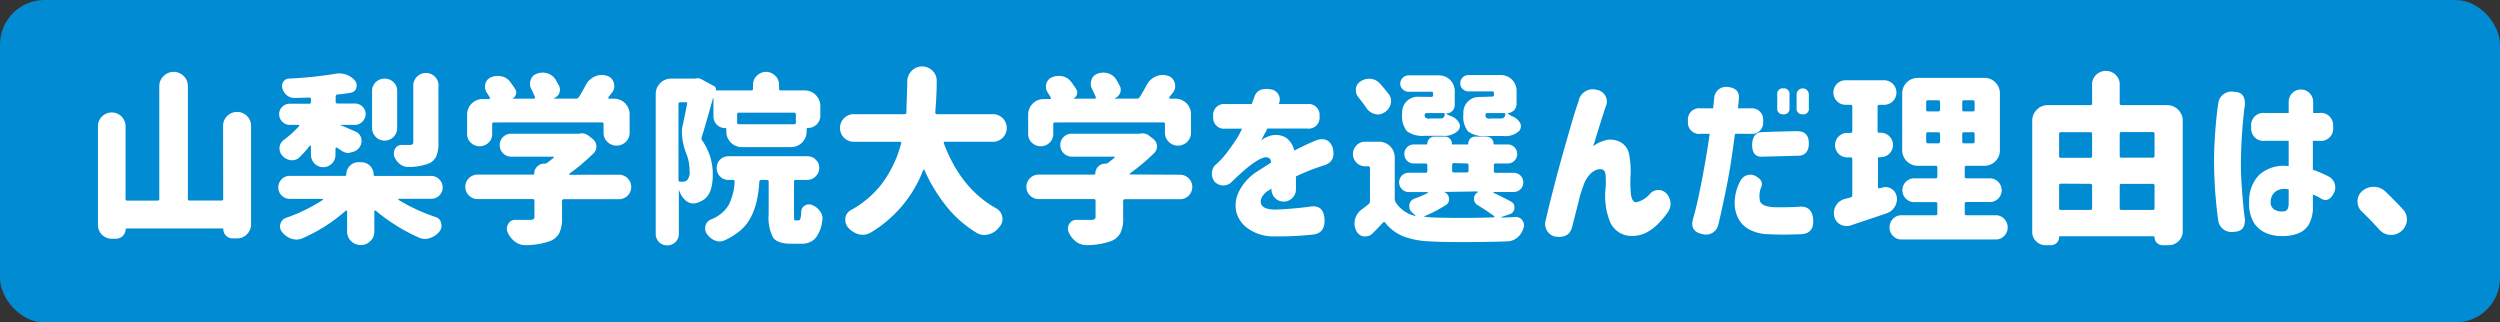 <svg xmlns="http://www.w3.org/2000/svg" width="408.37" height="52.67" viewBox="0 0 408.37 52.67"><rect x="0" y="0" width="408.37" height="52.67" fill="#333333" stroke="none"/><defs><style>.cls-1{fill:#008bd3;}.cls-2{fill:#fff;}</style></defs><g id="レイヤー_2" data-name="レイヤー 2"><g id="レイヤー_2-2" data-name="レイヤー 2"><rect class="cls-1" width="408.37" height="52.67" rx="7.27"/><path class="cls-2" d="M36.44,20.42a2.29,2.29,0,0,1,4.57,0V36.66a2.21,2.21,0,0,1-.68,1.61,2.18,2.18,0,0,1-1.61.67h-.79a1.44,1.44,0,0,1-1-.44,1.4,1.4,0,0,1-.44-1,.16.16,0,0,0-.18-.18H20.7c-.11,0-.17.06-.17.18A1.61,1.61,0,0,1,19,39h-.68A2.25,2.25,0,0,1,16,36.77V20.48a2.26,2.26,0,0,1,4.51,0v12a.26.26,0,0,0,.29.29h4.92a.26.26,0,0,0,.3-.29V14.1a2.22,2.22,0,0,1,.67-1.64,2.32,2.32,0,0,1,4,1.64V32.47a.25.25,0,0,0,.29.29h5.18a.26.26,0,0,0,.3-.29Z"/><path class="cls-2" d="M70.56,32.47H65.17a.09.09,0,0,0-.08.05.1.1,0,0,0,0,.12,29.17,29.17,0,0,0,6.06,2.81,1.28,1.28,0,0,1,.91,1,1.78,1.78,0,0,1,.06.44,1.44,1.44,0,0,1-.33.91,3.14,3.14,0,0,1-1.55,1.08,2.13,2.13,0,0,1-.79.15,2.59,2.59,0,0,1-1-.21,29.81,29.81,0,0,1-7.09-4.42.11.11,0,0,0-.14,0,.16.16,0,0,0-.07.13v3.28a2.13,2.13,0,0,1-.66,1.58,2.23,2.23,0,0,1-3.13,0,2.13,2.13,0,0,1-.66-1.58V34.55a.16.16,0,0,0-.08-.14.11.11,0,0,0-.13,0,27.15,27.15,0,0,1-7,4.48,2.51,2.51,0,0,1-1.05.24,2.88,2.88,0,0,1-.8-.12,3.32,3.32,0,0,1-1.55-1.09,1.48,1.48,0,0,1-.35-.93,1.4,1.4,0,0,1,.06-.41,1.42,1.42,0,0,1,.94-1,27.43,27.43,0,0,0,6-2.93.08.08,0,0,0,0-.1s0-.07-.11-.07h-5.3a1.8,1.8,0,0,1-1.32-.55,1.76,1.76,0,0,1-.55-1.31,1.83,1.83,0,0,1,.55-1.34,1.8,1.8,0,0,1,1.32-.55h9a.21.21,0,0,0,.24-.24,1.91,1.91,0,0,1,.58-1.4,1.89,1.89,0,0,1,1.41-.59h.47a2,2,0,0,1,2,2,.21.21,0,0,0,.24.24h9.16a1.8,1.8,0,0,1,1.32.55,1.84,1.84,0,0,1,.56,1.34,1.77,1.77,0,0,1-.56,1.31A1.8,1.8,0,0,1,70.56,32.47ZM50.79,25.26V23.88a.1.1,0,0,0-.06-.09.11.11,0,0,0-.12,0,16.39,16.39,0,0,1-1.67,1.88,1.67,1.67,0,0,1-1.17.5,1.43,1.43,0,0,1-.29,0,2.22,2.22,0,0,1-1.38-.76,1.72,1.72,0,0,1-.44-1.15v-.2a1.71,1.71,0,0,1,.74-1.23,18,18,0,0,0,2.46-2.23.13.13,0,0,0,0-.13.11.11,0,0,0-.12-.07H47.33a1.62,1.62,0,0,1-1.21-.52,1.65,1.65,0,0,1-.52-1.23,1.59,1.59,0,0,1,.52-1.21,1.64,1.64,0,0,1,1.21-.5H50.5a.26.26,0,0,0,.29-.29v-.44a.38.38,0,0,0-.07-.21.21.21,0,0,0-.22-.06L48.15,16h-.06a1.92,1.92,0,0,1-1.2-.41,2.2,2.2,0,0,1-.76-1.14,1.51,1.51,0,0,1-.06-.41,1.23,1.23,0,0,1,.21-.68,1.08,1.08,0,0,1,.91-.52,66.37,66.37,0,0,0,7.61-.79,3.11,3.11,0,0,1,.62-.06,3.42,3.42,0,0,1,1.14.2,3.32,3.32,0,0,1,1.44,1,1.27,1.27,0,0,1,.26.76,1.78,1.78,0,0,1-.06.44,1.12,1.12,0,0,1-.91.76c-.68.12-1.4.22-2.16.29a.33.33,0,0,0-.3.36v.82a.26.26,0,0,0,.3.29H58a1.74,1.74,0,0,1,1.73,1.71,1.69,1.69,0,0,1-.52,1.23A1.62,1.62,0,0,1,58,20.4H55.56s-.05,0-.05,0,0,0,0,0c.74.3,1.57.65,2.49,1.06a1.56,1.56,0,0,1,1,1.11,1.89,1.89,0,0,1,.06.47,1.8,1.8,0,0,1-.32,1,1.93,1.93,0,0,1-1.32.82L57,25a2.12,2.12,0,0,1-1.17-.36l-.79-.52a.14.14,0,0,0-.16,0,.16.16,0,0,0-.08.13v1.06a2,2,0,0,1-4,0Zm14.09-10.4v6.06a2.05,2.05,0,1,1-4.1,0V14.86a1.93,1.93,0,0,1,.6-1.44,2.1,2.1,0,0,1,2.9,0A1.93,1.93,0,0,1,64.88,14.86Zm6.74-.73V23.3a5.73,5.73,0,0,1-.35,2.24A2.39,2.39,0,0,1,70,26.72a9.43,9.43,0,0,1-3.19.56H66.7a2.21,2.21,0,0,1-1.41-.5,3,3,0,0,1-.94-1.35,1.8,1.8,0,0,1,0-.46,1.29,1.29,0,0,1,.23-.74,1.18,1.18,0,0,1,1-.55h1.31a.92.92,0,0,0,.49-.1.49.49,0,0,0,.13-.37V14.13a2.07,2.07,0,1,1,4.13,0Z"/><path class="cls-2" d="M101.11,28.54a2,2,0,1,1,0,4h-9a.27.27,0,0,0-.3.3v2.72a5.62,5.62,0,0,1-.45,2.52,2.93,2.93,0,0,1-1.65,1.35,11.87,11.87,0,0,1-3.75.61h-.15a2.76,2.76,0,0,1-1.67-.55,3.76,3.76,0,0,1-1.23-1.58,1.59,1.59,0,0,1-.12-.59,1.41,1.41,0,0,1,.24-.76,1.28,1.28,0,0,1,1.14-.65h0q1,0,2.37,0a1.19,1.19,0,0,0,.6-.11.48.48,0,0,0,.16-.41V32.82a.26.26,0,0,0-.29-.3h-9a2,2,0,0,1,0-4h9.09c.11,0,.17-.06.17-.18a1.5,1.5,0,0,1,.49-1.14,1.56,1.56,0,0,1,1.12-.47H89a.56.56,0,0,0,.35-.11l1.09-.85s0-.06,0-.11a.11.11,0,0,0-.09-.07H83.5a1.8,1.8,0,0,1-1.33-.56,1.83,1.83,0,0,1-.54-1.33,1.8,1.8,0,0,1,.54-1.32,1.82,1.82,0,0,1,1.33-.54H94.43a.57.57,0,0,0,.18,0,1.72,1.72,0,0,1,.44-.06,1.76,1.76,0,0,1,1.08.38l.67.53a1.55,1.55,0,0,1,.62,1.26A1.49,1.49,0,0,1,97,25a32.21,32.21,0,0,1-4,3.37.13.13,0,0,0,0,.12.09.09,0,0,0,.1.06ZM80.69,20a.25.25,0,0,0-.29.29v1.58a1.93,1.93,0,0,1-.6,1.44,2.1,2.1,0,0,1-2.9,0,1.93,1.93,0,0,1-.6-1.44V18.73a2.53,2.53,0,0,1,2.55-2.55h1a.16.16,0,0,0,.16-.09.17.17,0,0,0,0-.18l-.5-.79a1.78,1.78,0,0,1-.29-.94,2.18,2.18,0,0,1,.06-.49,1.59,1.59,0,0,1,.9-1.06,3,3,0,0,1,1.12-.23,3.31,3.31,0,0,1,.61.06,2.33,2.33,0,0,1,1.44.93,14.51,14.51,0,0,1,.85,1.23,1,1,0,0,1,.07.85,1.13,1.13,0,0,1-.6.65v0s0,0,0,0h3.52a.21.21,0,0,0,.2-.27c-.17-.41-.38-.85-.61-1.32a1.75,1.75,0,0,1-.21-.82,2.06,2.06,0,0,1,.12-.67,1.55,1.55,0,0,1,1-1,2.65,2.65,0,0,1,.94-.18,2.81,2.81,0,0,1,.79.12,2.38,2.38,0,0,1,1.35,1.05l.56,1a1.58,1.58,0,0,1,.14.61,1.76,1.76,0,0,1-.11.59,1.54,1.54,0,0,1-.91.82s0,.06,0,.06h3.66a.49.49,0,0,0,.44-.24c.39-.62.76-1.27,1.11-1.93a3,3,0,0,1,1.44-1.41,2.72,2.72,0,0,1,1.2-.29,2.51,2.51,0,0,1,.76.12,1.57,1.57,0,0,1,1.17,1.08,1.79,1.79,0,0,1,.12.62,1.74,1.74,0,0,1-.32,1c-.24.29-.45.57-.65.82a.14.14,0,0,0,0,.16.14.14,0,0,0,.13.08h.79a2.54,2.54,0,0,1,2.55,2.55v3a2.05,2.05,0,0,1-.63,1.51,2.16,2.16,0,0,1-3,0,2.05,2.05,0,0,1-.63-1.51V20.28a.25.25,0,0,0-.29-.29Z"/><path class="cls-2" d="M118.44,20.92a1.89,1.89,0,0,1-1.9-1.9V16s0,0,0,0a0,0,0,0,0-.06,0c-.9,3.21-1.51,5.32-1.84,6.36a.59.59,0,0,0,0,.5,9.47,9.47,0,0,1,1.79,5.65c0,2.05-.48,3.41-1.43,4.07a4.07,4.07,0,0,1-1.26.59,2.46,2.46,0,0,1-.53.06,1.89,1.89,0,0,1-1.23-.5,3.7,3.7,0,0,1-1.09-1.79.05.05,0,0,0,0,0,0,0,0,0,0,0,0v7.27a1.78,1.78,0,0,1-.56,1.33,1.86,1.86,0,0,1-1.35.54,1.84,1.84,0,0,1-1.87-1.87V15.39a2.51,2.51,0,0,1,2.55-2.55h3.83a.27.27,0,0,0,.12,0,1.12,1.12,0,0,1,.35-.06,1.31,1.31,0,0,1,.68.2l2,1.09a.52.52,0,0,1,.29.64s0,.06,0,.06h5.77a.26.26,0,0,0,.3-.29v-.62a2,2,0,0,1,.63-1.49,2.1,2.1,0,0,1,3,0,2,2,0,0,1,.63,1.49v.62a.26.26,0,0,0,.3.29h4A2.56,2.56,0,0,1,134,17.29V18.9a2,2,0,0,1-2,2,.21.21,0,0,0-.24.24v.32A2.48,2.48,0,0,1,131,23.3a2.52,2.52,0,0,1-1.8.73h-8a2.48,2.48,0,0,1-1.8-.73,2.45,2.45,0,0,1-.75-1.82v-.35Q118.68,20.92,118.44,20.92Zm-7.32-4.22c-.2,0-.29.1-.29.3V29.39a.25.25,0,0,0,.29.29h.32a1.2,1.2,0,0,0,.79-.23,2,2,0,0,0,.41-1.53,7.41,7.41,0,0,0-.47-2.66,10.65,10.65,0,0,1-.79-3.63,4.53,4.53,0,0,1,.12-1.06c.25-1.17.5-2.37.73-3.6a.18.18,0,0,0,0-.18.23.23,0,0,0-.19-.09ZM130,36h.44c.13,0,.24-.09.3-.28a4.32,4.32,0,0,0,.14-1.16,1.18,1.18,0,0,1,.61-1,1.33,1.33,0,0,1,.65-.18,1.44,1.44,0,0,1,.55.12,2.79,2.79,0,0,1,1.29,1.05,2,2,0,0,1,.38,1.18,1.42,1.42,0,0,1-.06.38A5.33,5.33,0,0,1,133.12,39a3,3,0,0,1-2.25.81h-1.7c-1.45,0-2.41-.34-2.89-1a7.08,7.08,0,0,1-.72-3.81V29.68a.26.26,0,0,0-.29-.29h-.91a.29.29,0,0,0-.32.29,19.51,19.51,0,0,1-.43,3.15,11.52,11.52,0,0,1-.92,2.58A7,7,0,0,1,121,37.59a11.14,11.14,0,0,1-2.65,1.67,1.91,1.91,0,0,1-1.62,0,2.93,2.93,0,0,1-1.28-1.08,1.57,1.57,0,0,1-.27-.88,1.78,1.78,0,0,1,.06-.44,1.52,1.52,0,0,1,.85-1A5.74,5.74,0,0,0,119,33.54a9.42,9.42,0,0,0,1-3.86.2.2,0,0,0-.06-.2.29.29,0,0,0-.21-.09H119a1.85,1.85,0,0,1-1.38-.57,1.9,1.9,0,0,1-.55-1.38,1.86,1.86,0,0,1,.55-1.36,1.88,1.88,0,0,1,1.38-.56h12.89a1.88,1.88,0,0,1,1.36.56,1.81,1.81,0,0,1,.58,1.36,2,2,0,0,1-1.94,1.95H130a.26.26,0,0,0-.3.29V35a4.73,4.73,0,0,0,.05.89C129.74,36,129.82,36,130,36ZM130,18.7a.27.27,0,0,0-.3-.3h-9a.26.26,0,0,0-.29.3V20a.26.26,0,0,0,.29.3h9a.27.27,0,0,0,.3-.3Z"/><path class="cls-2" d="M162,23.15h-7.65a.2.2,0,0,0-.17.09.18.18,0,0,0,0,.17q2.74,7.36,8.52,10.61a1.87,1.87,0,0,1,1,1.35,1.4,1.4,0,0,1,.06.41,1.91,1.91,0,0,1-.44,1.2l-.09.11a3.14,3.14,0,0,1-1.7,1.18,2.38,2.38,0,0,1-2-.24,18.79,18.79,0,0,1-4.22-3.48,26.7,26.7,0,0,1-4.31-6.77.09.09,0,0,0-.1-.06.1.1,0,0,0-.1.06A20.29,20.29,0,0,1,142.21,38a2.58,2.58,0,0,1-1.28.35,2.89,2.89,0,0,1-.65-.08,3.53,3.53,0,0,1-1.73-1.09,1.91,1.91,0,0,1-.47-1.26v-.26a1.7,1.7,0,0,1,.88-1.32,16.44,16.44,0,0,0,4.84-4,18.75,18.75,0,0,0,3.39-6.89.21.21,0,0,0,0-.2.23.23,0,0,0-.19-.09h-7.38a2.26,2.26,0,1,1,0-4.51h8.11a.3.3,0,0,0,.33-.3c0-1,.1-2.67.14-5.09a2.45,2.45,0,0,1,.73-1.7,2.39,2.39,0,0,1,3.4,0,2.23,2.23,0,0,1,.68,1.64c0,1.56-.08,3.28-.24,5.15a.32.32,0,0,0,.08.21.22.22,0,0,0,.19.09h9a2.26,2.26,0,1,1,0,4.51Z"/><path class="cls-2" d="M192.76,28.54a2,2,0,1,1,0,4h-9a.26.26,0,0,0-.29.3v2.72a5.47,5.47,0,0,1-.46,2.52,2.93,2.93,0,0,1-1.65,1.35,11.87,11.87,0,0,1-3.75.61h-.15a2.79,2.79,0,0,1-1.67-.55,3.84,3.84,0,0,1-1.23-1.58,1.59,1.59,0,0,1-.12-.59,1.41,1.41,0,0,1,.24-.76,1.28,1.28,0,0,1,1.14-.65h0q1,0,2.37,0a1.14,1.14,0,0,0,.6-.11.48.48,0,0,0,.17-.41V32.82a.27.27,0,0,0-.3-.3h-9a2,2,0,0,1,0-4h9.08a.16.16,0,0,0,.18-.18,1.53,1.53,0,0,1,.48-1.14,1.58,1.58,0,0,1,1.13-.47h.08a.61.61,0,0,0,.36-.11c.39-.3.75-.58,1.08-.85,0,0,.05-.06,0-.11a.11.11,0,0,0-.09-.07h-6.88a1.88,1.88,0,0,1-1.88-1.89,1.8,1.8,0,0,1,.54-1.32,1.84,1.84,0,0,1,1.34-.54h10.92a.57.57,0,0,0,.18,0,1.78,1.78,0,0,1,.44-.06,1.76,1.76,0,0,1,1.08.38l.68.53a1.54,1.54,0,0,1,.61,1.26,1.45,1.45,0,0,1-.41,1,31.49,31.49,0,0,1-4,3.37.13.13,0,0,0-.05.12s.05.06.11.06ZM172.34,20a.25.25,0,0,0-.29.29v1.58a1.93,1.93,0,0,1-.6,1.44,2.1,2.1,0,0,1-2.9,0,1.93,1.93,0,0,1-.6-1.44V18.73a2.54,2.54,0,0,1,2.55-2.55h1a.17.17,0,0,0,.14-.27c-.15-.25-.32-.51-.5-.79a1.78,1.78,0,0,1-.29-.94,2.18,2.18,0,0,1,.06-.49,1.61,1.61,0,0,1,.91-1.06,2.94,2.94,0,0,1,1.11-.23,3.42,3.42,0,0,1,.62.06,2.34,2.34,0,0,1,1.43.93,12.5,12.5,0,0,1,.85,1.23,1,1,0,0,1,.07.85,1.07,1.07,0,0,1-.6.65v0s0,0,0,0h3.52a.18.18,0,0,0,.17-.09.2.2,0,0,0,0-.18c-.17-.41-.38-.85-.61-1.32a1.75,1.75,0,0,1-.21-.82,2.06,2.06,0,0,1,.12-.67,1.57,1.57,0,0,1,1-1,2.56,2.56,0,0,1,.93-.18,2.76,2.76,0,0,1,.79.12,2.38,2.38,0,0,1,1.35,1.05c.2.35.38.69.56,1a1.44,1.44,0,0,1,.15.61,1.47,1.47,0,0,1-1,1.41s0,.06,0,.06h3.66a.48.48,0,0,0,.44-.24c.39-.62.76-1.27,1.11-1.93a3.07,3.07,0,0,1,1.44-1.41,2.72,2.72,0,0,1,1.2-.29,2.51,2.51,0,0,1,.76.12,1.57,1.57,0,0,1,1.17,1.08,1.79,1.79,0,0,1,.12.62,1.74,1.74,0,0,1-.32,1l-.65.82a.16.16,0,0,0,0,.16.14.14,0,0,0,.13.08H192a2.54,2.54,0,0,1,2.55,2.55v3a2.05,2.05,0,0,1-.63,1.51,2.15,2.15,0,0,1-3,0,2.05,2.05,0,0,1-.63-1.51V20.28c0-.2-.1-.29-.3-.29Z"/><path class="cls-2" d="M200.18,17h4.28l.38-1c.35-1.27,1.34-1.72,3-1.35A1.68,1.68,0,0,1,208.88,17h4.66a1.78,1.78,0,0,1,2,2,1.78,1.78,0,0,1-2,2H207a3.88,3.88,0,0,1-.35.73c-.24.43-.44.83-.62,1.2l.34-.24a1.77,1.77,0,0,1,.51-.28,3.39,3.39,0,0,1,3.06,0,3.47,3.47,0,0,1,1.48,2.19c1.1-.58,2.21-1.11,3.34-1.58,1.43-.6,2.41-.25,2.93,1.06.39,1.54-.08,2.52-1.4,2.93a33.14,33.14,0,0,0-4.6,1.81v2.11a2,2,0,0,1-4,0V30.8l-.27.19-.43.25c-.84.7-1.19,1.35-1,2s.85.93,2.13,1a56.8,56.8,0,0,0,5.89-.49c1.49-.24,2.27.47,2.35,2.11.07,1.48-.55,2.3-1.88,2.46a54.28,54.28,0,0,1-6.62.29A7,7,0,0,1,204,37.42,4.76,4.76,0,0,1,202,34.8a4.93,4.93,0,0,1,.31-3.37,8.24,8.24,0,0,1,2.87-3.3l1.22-.79,1.21-.76a1,1,0,0,0-.26-.74,1.18,1.18,0,0,0-.88-.11,5.33,5.33,0,0,0-1.39.69,15.38,15.38,0,0,0-1.74,1.32c-.61.51-1.35,1.2-2.23,2.06a1.93,1.93,0,0,1-2.7-.12,2.13,2.13,0,0,1,0-2.63A13.58,13.58,0,0,0,200.36,25c.58-.76,1.2-1.64,1.84-2.63.14-.24.28-.51.43-.82s.23-.49.25-.53h-2.7a1.78,1.78,0,0,1-2-2A1.78,1.78,0,0,1,200.18,17Z"/><path class="cls-2" d="M246.79,32.91a1,1,0,0,1,.59,1V34a1.1,1.1,0,0,1-.79,1l-1.41.47s0,0,0,.06a.05.05,0,0,0,.05,0q1.2,0,2.25-.09h.12a1.3,1.3,0,0,1,1.06.53,1.5,1.5,0,0,1,.29.85,1.23,1.23,0,0,1-.09.44,3.2,3.2,0,0,1-1,1.54,2.68,2.68,0,0,1-1.64.63c-2.43.08-4.69.11-6.8.11s-4,0-5.8-.11a13.6,13.6,0,0,1-4.35-.81,7.21,7.21,0,0,1-3-2.24c-.11-.16-.24-.16-.38,0-.5.55-1.07,1.13-1.7,1.76a1.59,1.59,0,0,1-1.11.47,2.07,2.07,0,0,1-.35,0,1.6,1.6,0,0,1-1.2-.94,2.64,2.64,0,0,1-.27-1.17,2.81,2.81,0,0,1,1.15-2.26q.62-.47,1.14-.9a.56.56,0,0,0,.23-.47V27.46c0-.2-.09-.3-.29-.3h-.5a1.91,1.91,0,0,1-1.4-.58,2,2,0,0,1,0-2.84,1.88,1.88,0,0,1,1.4-.59h2.29a2.56,2.56,0,0,1,2.55,2.55v6.77a1.07,1.07,0,0,0,.14.55,5.14,5.14,0,0,0,3.23,2.26s0,0,0,0,0-.07,0-.09l-.49-.44a1.21,1.21,0,0,1-.5-1,1.39,1.39,0,0,1,0-.27,1.28,1.28,0,0,1,.88-1.05,19.67,19.67,0,0,0,2.14-.91.08.08,0,0,0,0-.09.07.07,0,0,0-.07-.06h-3.11A1.55,1.55,0,0,1,229,30.9a1.51,1.51,0,0,1-.45-1.11,1.54,1.54,0,0,1,1.58-1.57h2.73a.26.26,0,0,0,.29-.3V27a.26.26,0,0,0-.29-.3h-1.94a1.44,1.44,0,0,1-1.08-.45,1.49,1.49,0,0,1-.44-1.1,1.51,1.51,0,0,1,.44-1.1,1.44,1.44,0,0,1,1.08-.45H233q.15,0,.15-.12a1.1,1.1,0,0,1,.34-.83,1.07,1.07,0,0,1,.8-.34H236a1.16,1.16,0,0,1,1.17,1.17.11.11,0,0,0,.12.12h2.4q.15,0,.15-.12a1.13,1.13,0,0,1,.33-.83,1.1,1.1,0,0,1,.81-.34h1.84a1.07,1.07,0,0,1,.81.34,1.1,1.1,0,0,1,.34.83c0,.08.05.12.14.12h2.2a1.47,1.47,0,0,1,1.07.45,1.52,1.52,0,0,1,.45,1.1,1.5,1.5,0,0,1-.45,1.1,1.47,1.47,0,0,1-1.07.45h-2a.26.26,0,0,0-.29.3v.93a.26.26,0,0,0,.29.3h2.93a1.54,1.54,0,0,1,1.58,1.57,1.51,1.51,0,0,1-.45,1.11,1.54,1.54,0,0,1-1.13.45H244a.08.08,0,0,0,0,.15C245.06,32,246,32.48,246.79,32.91Zm-20-17.61a1.8,1.8,0,0,1,.38,1.64,2.19,2.19,0,0,1-1,1.4,1.94,1.94,0,0,1-1.09.36,1.69,1.69,0,0,1-.53-.09,2.3,2.3,0,0,1-1.37-1c-.37-.54-.8-1.12-1.29-1.73a1.66,1.66,0,0,1-.41-1.11v-.29a1.61,1.61,0,0,1,.79-1.2,2.33,2.33,0,0,1,1.35-.41l.32,0a2.36,2.36,0,0,1,1.46.77A20.29,20.29,0,0,1,226.78,15.3Zm7,.53a.27.27,0,0,0,.3-.3v-.26c0-.2-.1-.29-.3-.29h-3.66a1.3,1.3,0,0,1-1-.39,1.21,1.21,0,0,1-.4-.93,1.37,1.37,0,0,1,1.35-1.35h5a2.56,2.56,0,0,1,2.55,2.55v2.28a1.35,1.35,0,0,1-1.38,1.38s0,.07,0,.09a5,5,0,0,0,.76.35,2.37,2.37,0,0,1,1.26,1,1.12,1.12,0,0,1,.21.61,1.18,1.18,0,0,1-.27.73,3.16,3.16,0,0,1-2.57.88h-2.82a4.42,4.42,0,0,1-3-.74,3.91,3.91,0,0,1-.78-2.83v-.27a2.45,2.45,0,0,1,.75-1.8,2.48,2.48,0,0,1,1.8-.74Zm2.11,15.52s-.06,0-.06,0,0,0,0,0a1.21,1.21,0,0,1,.85,1v.23a1,1,0,0,1-.5.91,23.54,23.54,0,0,1-3.54,1.84.11.11,0,0,0,0,.08s0,0,.06,0l.85.09c1.42.06,3,.09,4.8.09s3.6,0,5.63-.09c.06,0,.09,0,.1-.07a.09.09,0,0,0,0-.11c-.79-.58-1.67-1.18-2.67-1.78a1.19,1.19,0,0,1-.64-1.12,1.12,1.12,0,0,1,.61-1,.07.07,0,0,0,0-.09.07.07,0,0,0-.07-.06Zm-2.4-12h1.76a.76.76,0,0,0,.49-.12.85.85,0,0,0,.24-.47.24.24,0,0,0,0-.2.25.25,0,0,0-.2-.09H233a.25.25,0,0,0-.2.09.28.28,0,0,0-.09.2.69.69,0,0,0,.17.49A1.23,1.23,0,0,0,233.52,19.4Zm4,7.29a.26.26,0,0,0-.29.3v.93a.26.26,0,0,0,.29.3h2.08a.27.27,0,0,0,.3-.3V27a.27.27,0,0,0-.3-.3Zm6.24-10.86a.27.27,0,0,0,.3-.3v-.26c0-.2-.1-.29-.3-.29h-3.89a1.3,1.3,0,0,1-.93-.39,1.24,1.24,0,0,1-.39-.93,1.3,1.3,0,0,1,.39-.95,1.27,1.27,0,0,1,.93-.4h5.33a2.56,2.56,0,0,1,2.55,2.55v2.2a1.49,1.49,0,0,1-1.47,1.46s0,0,0,.05,0,0,0,0A7.18,7.18,0,0,0,247,19a2.45,2.45,0,0,1,1.26,1,1.23,1.23,0,0,1-.06,1.34,3.24,3.24,0,0,1-2.61.88h-2.78a4.43,4.43,0,0,1-3-.74,3.91,3.91,0,0,1-.77-2.83v-.27a2.53,2.53,0,0,1,2.55-2.54Zm-.35,3.57h1.76a.82.82,0,0,0,.5-.12.85.85,0,0,0,.23-.47.21.21,0,0,0,0-.2.23.23,0,0,0-.19-.09h-2.76a.31.31,0,0,0-.29.29c0,.26.08.42.18.49A1.16,1.16,0,0,0,243.39,19.4Z"/><path class="cls-2" d="M257.85,16.56a2.36,2.36,0,0,1,3-1.88,1.94,1.94,0,0,1,1.41,2.81c-.8,2.47-1.48,4.6-2,6.42a4,4,0,0,1,1.46-.82,3.37,3.37,0,0,1,2.71,0,2.79,2.79,0,0,1,1.7,2.24,14.29,14.29,0,0,1,.22,3.41,17.49,17.49,0,0,0,.06,2.95c.1.85.37,1.3.82,1.36a4.14,4.14,0,0,0,2.31-1.41,1.81,1.81,0,0,1,2.7,0,2.42,2.42,0,0,1,.09,3.17,12.65,12.65,0,0,1-1.6,1.87A8,8,0,0,1,268.92,38a5,5,0,0,1-2.31.54,3.82,3.82,0,0,1-3.56-2.17,11.3,11.3,0,0,1-.81-5.33,12.35,12.35,0,0,0,0-2.65c-.11-.65-.55-.88-1.34-.69a2.8,2.8,0,0,0-1.3.91,5,5,0,0,0-.92,1.61c-.22.61-.41,1.19-.59,1.76q-.37,1.52-1.26,5c-.31,1.38-1.29,1.93-2.93,1.64a2.13,2.13,0,0,1-1.4-2.7c.27-1.21.7-2.94,1.28-5.21s1.27-4.78,2.06-7.54S257.26,18.18,257.85,16.56Z"/><path class="cls-2" d="M277.83,17.7h2c.12-1.05.18-1.59.18-1.61a1.94,1.94,0,0,1,2.25-1.88c1.27.14,1.87.77,1.79,1.88l-.15,1.61h2.08A1.84,1.84,0,0,1,288,19.78a1.84,1.84,0,0,1-2.08,2.08h-2.52c-.43,3.36-.88,6.25-1.37,8.67s-.94,4.48-1.35,6.18a2.05,2.05,0,0,1-2.58,1.53c-1.44-.28-1.95-1.13-1.52-2.58q.56-1.84,1.39-6.09t1.3-7.71h-1.46a1.84,1.84,0,0,1-2.08-2.08A1.84,1.84,0,0,1,277.83,17.7Zm6.39,12a1.84,1.84,0,0,1,2.34-1.05c1.15.54,1.5,1.25,1.05,2.11a4.11,4.11,0,0,0-.17,1.83c.06.83,1,1.25,2.75,1.27,1.1,0,2.41,0,4-.11,1.27,0,1.94.78,2,2.28s-.71,2.17-2,2.23q-3.22.12-5.25,0a6.83,6.83,0,0,1-3.37-.87,4.27,4.27,0,0,1-1.72-1.9,5.65,5.65,0,0,1-.5-2.36A7.68,7.68,0,0,1,284.22,29.68Zm9.43-8.26c1.21,0,1.82.7,1.82,2s-.63,2-1.76,2l-5.74.15c-1.2.1-1.78-.57-1.76-2,.06-1.25.55-1.93,1.49-2C289.24,21.53,291.23,21.46,293.65,21.42Zm-3.34-6a.88.88,0,0,1,1-1,.89.89,0,0,1,1,1v2.23a.89.89,0,0,1-1,1,.9.9,0,0,1-1-1Zm3.16,0a1,1,0,0,1,2,0v2.23a.88.88,0,0,1-1,1,.9.9,0,0,1-1-1Z"/><path class="cls-2" d="M307.44,30.65a2,2,0,0,1,.58-.09,1.87,1.87,0,0,1,.94.27,1.79,1.79,0,0,1,.85,1.25,2,2,0,0,1,.06.47,2.52,2.52,0,0,1-1.67,2.29l-5.95,2a2.35,2.35,0,0,1-.64.09,2.22,2.22,0,0,1-1-.26,2,2,0,0,1-1-1.38,2.23,2.23,0,0,1-.05-.5,2.3,2.3,0,0,1,.35-1.23,2.35,2.35,0,0,1,1.4-1.05l1-.27a.36.36,0,0,0,.26-.38V26a.25.25,0,0,0-.29-.29h-.53a2,2,0,0,1,0-4h.53c.2,0,.29-.09.29-.29v-4c0-.2-.09-.3-.29-.3h-.79a1.92,1.92,0,0,1-1.41-.58,2,2,0,0,1,1.41-3.43h6.27a2,2,0,0,1,1.43.59,2,2,0,0,1-1.43,3.42H307a.27.27,0,0,0-.3.3v4c0,.18.08.26.24.26h.26a2,2,0,0,1,1.44.59,2,2,0,0,1,0,2.81,2,2,0,0,1-1.44.59H307c-.16,0-.24.09-.24.26v4.63a.2.2,0,0,0,.09.18.2.2,0,0,0,.18,0Zm13.5,4.22a.26.26,0,0,0,.29.29H326a1.87,1.87,0,0,1,1.39.59,2,2,0,0,1,0,2.78,1.87,1.87,0,0,1-1.39.59H310.6a1.87,1.87,0,0,1-1.39-.59,2,2,0,0,1,0-2.78,1.87,1.87,0,0,1,1.39-.59h5.57a.26.26,0,0,0,.29-.29V33.32a.26.26,0,0,0-.29-.3h-3.61a1.95,1.95,0,0,1,0-3.89h3.61a.26.26,0,0,0,.29-.3V27.37a.25.25,0,0,0-.29-.29h-2.9a2.54,2.54,0,0,1-2.55-2.55V15.27a2.54,2.54,0,0,1,2.55-2.55h10.87a2.43,2.43,0,0,1,1.81.75,2.48,2.48,0,0,1,.73,1.8v9.26a2.48,2.48,0,0,1-.73,1.8,2.43,2.43,0,0,1-1.81.75h-2.91a.25.25,0,0,0-.29.29v1.46a.26.26,0,0,0,.29.3H325a1.92,1.92,0,0,1,1.4.57,1.94,1.94,0,0,1,0,2.75A1.92,1.92,0,0,1,325,33h-3.78a.26.26,0,0,0-.29.3Zm-6-18.49a.26.26,0,0,0-.3.29v1.24a.26.26,0,0,0,.3.29h1.67a.26.26,0,0,0,.29-.29V16.67a.26.26,0,0,0-.29-.29Zm0,5.22a.26.26,0,0,0-.3.29v1.23c0,.2.1.29.3.29h1.67a.25.25,0,0,0,.29-.29V21.89a.26.26,0,0,0-.29-.29Zm7.32-3.4a.25.25,0,0,0,.29-.29V16.67a.25.25,0,0,0-.29-.29h-1.44a.26.26,0,0,0-.29.29v1.24a.26.26,0,0,0,.29.29Zm0,5.21c.2,0,.29-.09.29-.29V21.89a.25.25,0,0,0-.29-.29h-1.44a.26.26,0,0,0-.29.29v1.23a.25.25,0,0,0,.29.29Z"/><path class="cls-2" d="M346.25,16.88c0,.2.1.29.3.29H354a2.56,2.56,0,0,1,2.55,2.55V37.77a2.21,2.21,0,0,1-.68,1.61,2.18,2.18,0,0,1-1.61.67h-1a1.28,1.28,0,0,1-.93-.38,1.24,1.24,0,0,1-.39-.93.13.13,0,0,0-.15-.15H336.5a.13.13,0,0,0-.15.15,1.24,1.24,0,0,1-.39.93,1.29,1.29,0,0,1-.93.38h-.88a2.14,2.14,0,0,1-1.55-.63,2.05,2.05,0,0,1-.64-1.53V19.72a2.54,2.54,0,0,1,2.55-2.55h6.94a.25.25,0,0,0,.29-.29V13.8a2.13,2.13,0,0,1,.66-1.58,2.31,2.31,0,0,1,3.19,0,2.13,2.13,0,0,1,.66,1.58Zm-4.51,5a.26.26,0,0,0-.29-.29h-4.81a.26.26,0,0,0-.29.29v3.6a.26.26,0,0,0,.29.3h4.81a.26.26,0,0,0,.29-.3ZM336.64,30a.26.26,0,0,0-.29.3V34a.26.26,0,0,0,.29.29h4.81a.26.26,0,0,0,.29-.29V30.33a.26.26,0,0,0-.29-.3Zm15.3-8.14a.26.26,0,0,0-.3-.29h-5.09a.26.26,0,0,0-.3.29v3.6a.27.27,0,0,0,.3.3h5.09a.27.27,0,0,0,.3-.3ZM346.25,34a.26.26,0,0,0,.3.29h5.09a.26.26,0,0,0,.3-.29V30.33a.27.27,0,0,0-.3-.3h-5.09a.27.27,0,0,0-.3.3Z"/><path class="cls-2" d="M362.36,16.79A2.18,2.18,0,0,1,364.94,15c1.25,0,1.83.73,1.76,2.11-.14.92-.28,2.23-.41,3.92s-.22,3.46-.24,5.31.1,3.81.24,5.5.27,3,.41,3.91c.07,1.38-.51,2.09-1.76,2.11a2.18,2.18,0,0,1-2.58-1.76c-.17-1.13-.33-2.55-.47-4.25s-.21-3.48-.23-5.39v0c0-1.93.1-3.74.23-5.42S362.19,17.92,362.36,16.79Zm11.49,1.67V16.62a2,2,0,1,1,4,0v1.84h1a2,2,0,0,1,2.25,2.26A2,2,0,0,1,378.8,23h-1v4.72a20.54,20.54,0,0,1,2.69,1.17,2,2,0,0,1,.71,2.7c-.57,1.07-1.27,1.35-2.11.82a5.55,5.55,0,0,0-1.29-.62v1.82a5.65,5.65,0,0,1-.7,3.13,3.49,3.49,0,0,1-1.85,1.44,7.11,7.11,0,0,1-2.23.38,6.81,6.81,0,0,1-2.69-.42,4.51,4.51,0,0,1-2.13-1.7A6,6,0,0,1,367.4,33a6,6,0,0,1,1.66-4.46,6,6,0,0,1,4.79-1.4V23H370a2,2,0,0,1-2.26-2.25A2,2,0,0,1,370,18.46Zm-.8,16.06a.69.69,0,0,0,.62-.37,2,2,0,0,0,.18-.95V30.94a2.69,2.69,0,0,0-2.11.32,2.07,2.07,0,0,0-.82,1.56,1.43,1.43,0,0,0,.52,1.37A2.35,2.35,0,0,0,373.05,34.52Z"/><path class="cls-2" d="M392.51,34.19a2.37,2.37,0,0,1,.65,1.64V36a2.52,2.52,0,0,1-.91,1.76,2.49,2.49,0,0,1-1.64.61h-.21a2.52,2.52,0,0,1-1.75-.88c-.92-1-1.87-2-2.85-2.93a2.23,2.23,0,0,1-.7-1.67,2.11,2.11,0,0,1,.76-1.67,2.79,2.79,0,0,1,1.88-.7h0a2.7,2.7,0,0,1,1.87.73C390.64,32.23,391.6,33.2,392.51,34.19Z"/></g></g></svg>